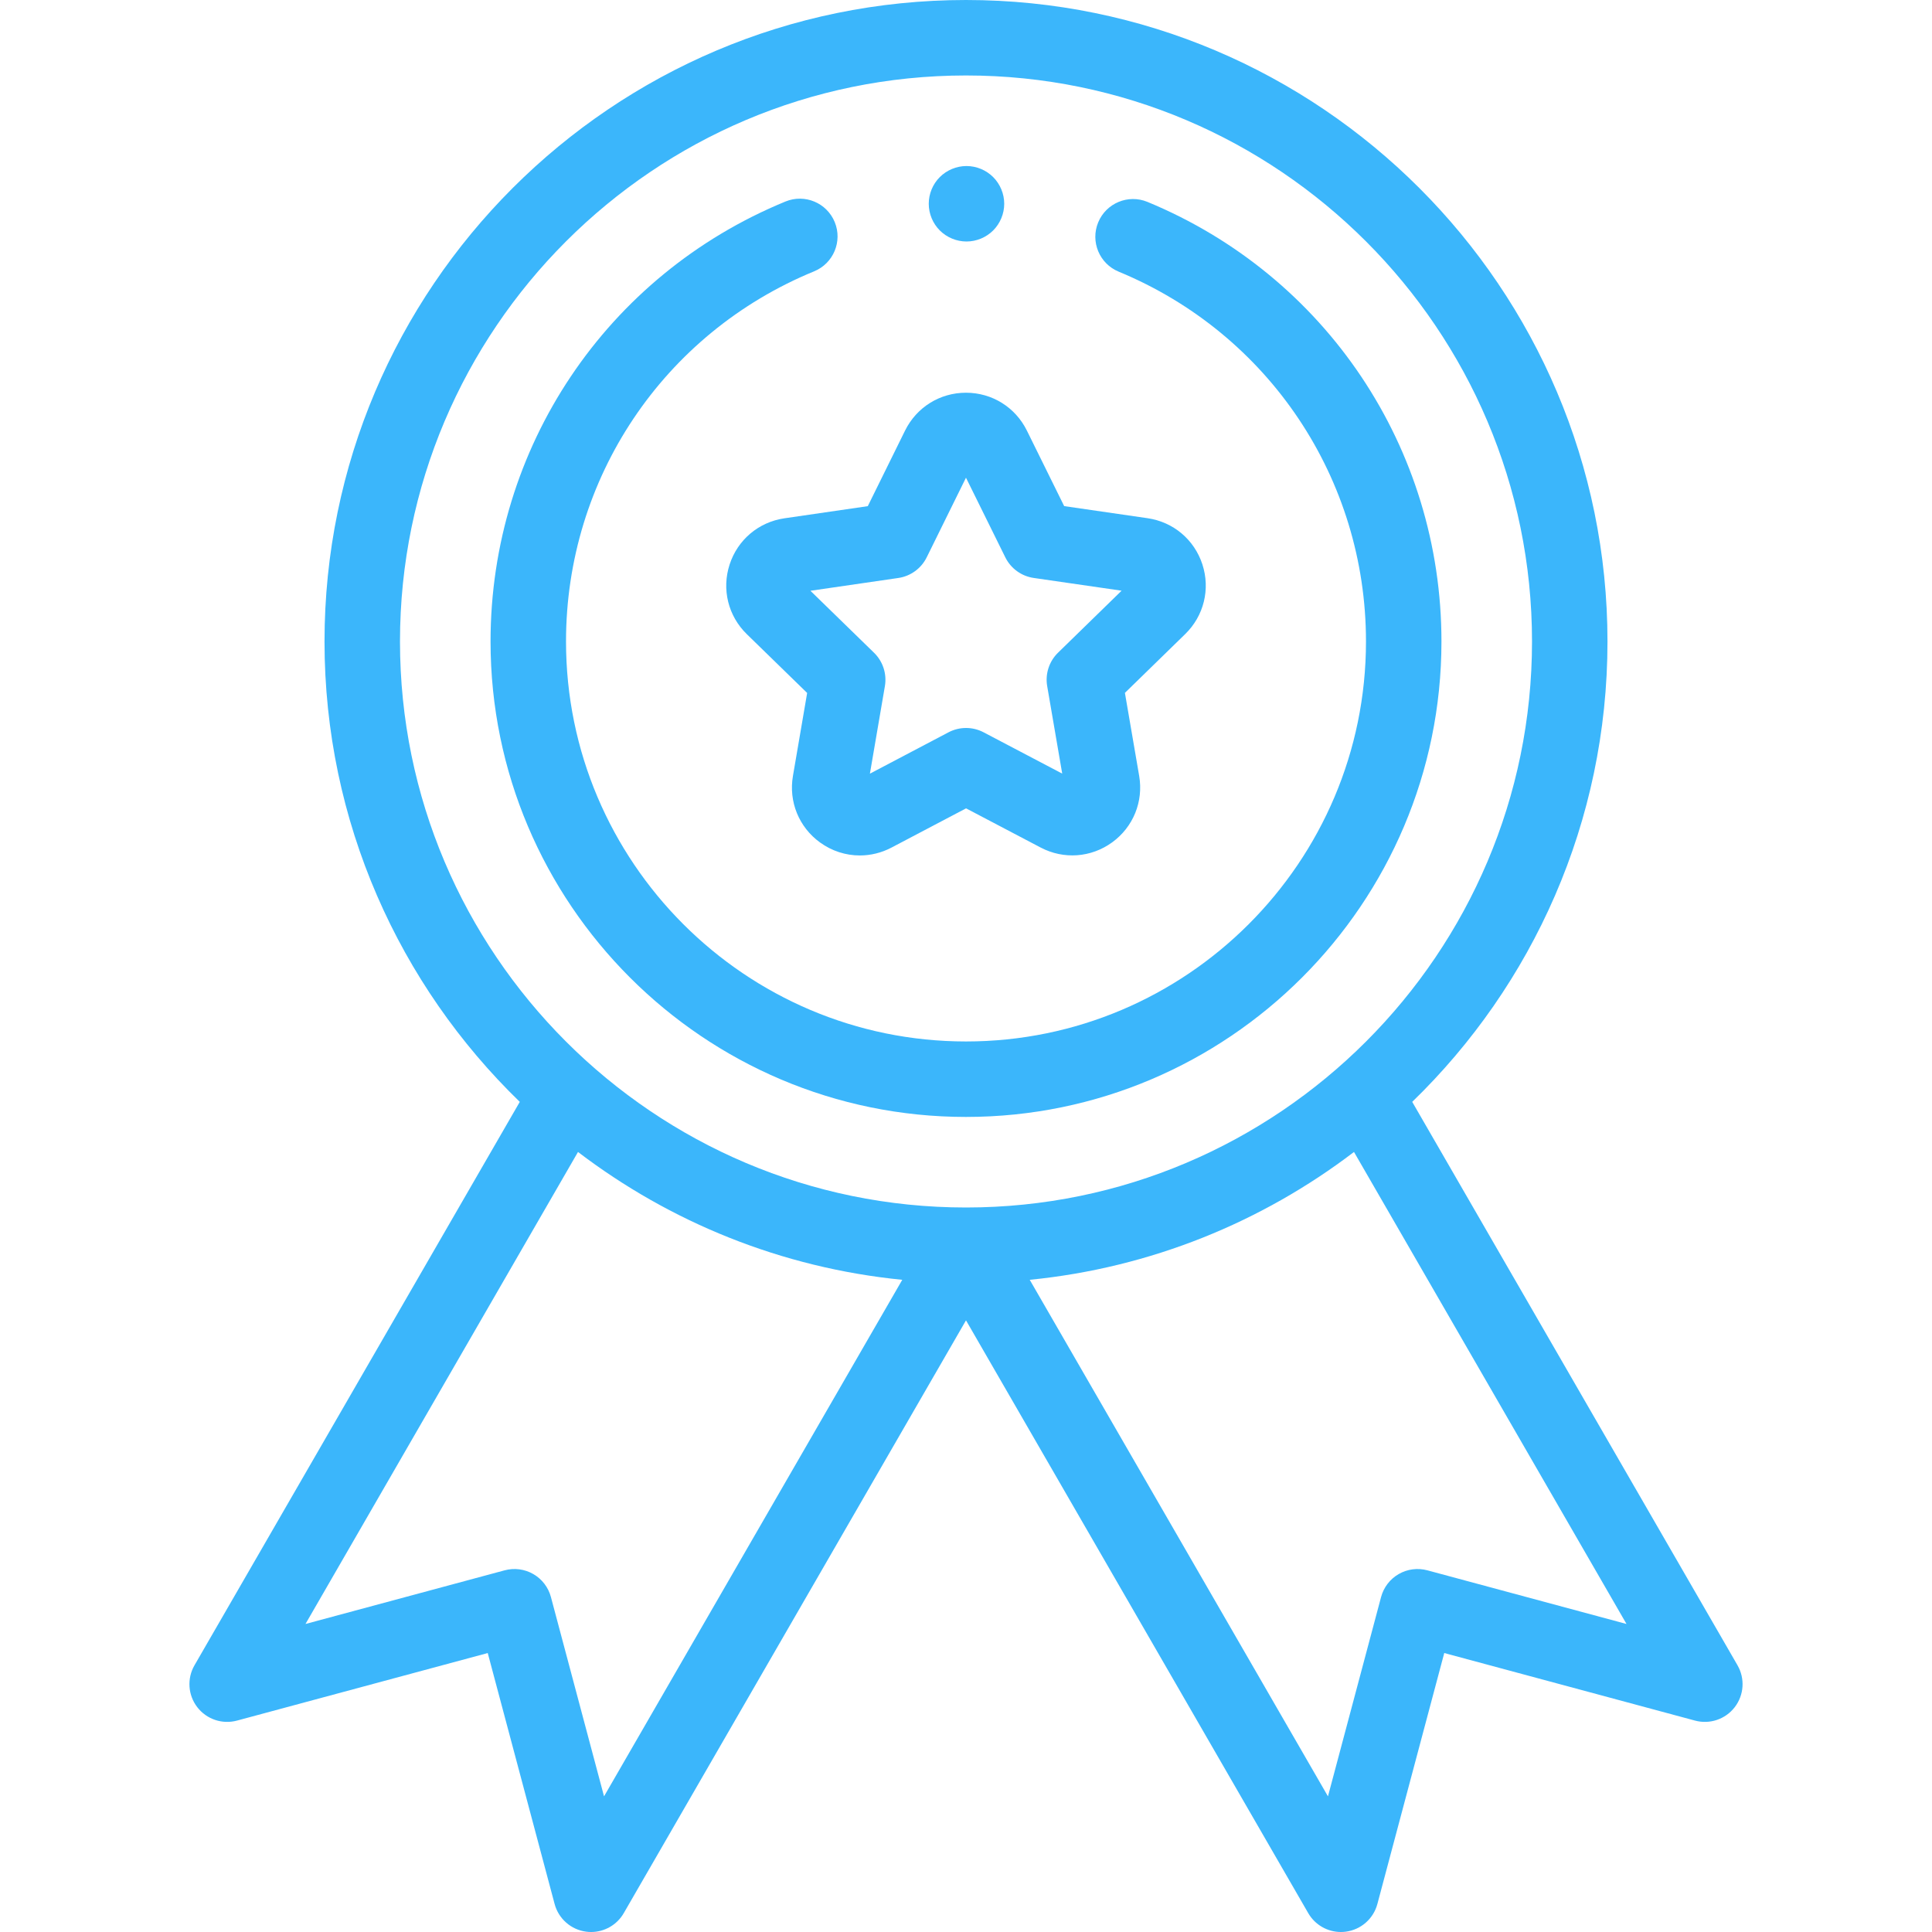 <svg viewBox="0 0 512 512" width="50" height="50" xmlns="http://www.w3.org/2000/svg"><g id="XMLID_2590_"><g id="XMLID_212_"><path d="m460.459 441.32-86.206-149.314c31.891-30.919 51.747-74.184 51.747-122.006 0-93.738-76.261-170-170-170s-170 76.262-170 170c0 47.822 19.856 91.087 51.748 122.007l-86.207 149.313c-2.023 3.505-1.735 7.884.731 11.093 2.465 3.208 6.622 4.614 10.531 3.563l66.454-17.904 17.722 66.503c1.042 3.911 4.338 6.808 8.351 7.339.44.058.879.087 1.315.087 3.538 0 6.855-1.88 8.657-5l90.698-157.095 90.698 157.094c1.802 3.121 5.12 5 8.657 5 .436 0 .875-.029 1.315-.087 4.012-.531 7.309-3.428 8.351-7.339l17.722-66.503 66.455 17.904c3.91 1.054 8.065-.354 10.531-3.563 2.466-3.208 2.754-7.587.73-11.092zm-354.459-271.32c0-82.71 67.29-150 150-150s150 67.29 150 150-67.29 150-150 150-150-67.29-150-150zm54.076 306.052-14.075-52.819c-.684-2.567-2.362-4.757-4.663-6.085-2.301-1.329-5.035-1.687-7.602-.996l-52.78 14.22 72.221-125.089c24.355 18.556 53.844 30.7 85.933 33.88zm218.188-59.901c-2.567-.691-5.301-.333-7.602.996s-3.979 3.518-4.663 6.085l-14.075 52.819-79.034-136.89c32.089-3.18 61.578-15.324 85.933-33.88l72.22 125.09z" id="XMLID_215_" style="fill: rgb(59, 182, 251);"></path><path d="m193.352 149.609c-2.131 6.565-.384 13.635 4.56 18.451l15.992 15.581-3.769 22.006c-1.165 6.803 1.581 13.548 7.166 17.604 3.155 2.291 6.844 3.454 10.559 3.454 2.862 0 5.739-.691 8.397-2.089l19.759-10.395 19.765 10.384c6.11 3.21 13.374 2.684 18.956-1.375 5.583-4.058 8.325-10.805 7.156-17.607l-3.78-22.005 15.984-15.589c4.941-4.819 6.684-11.89 4.55-18.453-2.135-6.563-7.704-11.256-14.534-12.247l-22.096-3.205-9.886-20.019c-3.056-6.188-9.239-10.03-16.139-10.03-.001 0-.003 0-.005 0-6.901.002-13.085 3.848-16.139 10.038l-9.875 20.024-22.094 3.217c-6.829.996-12.396 5.691-14.527 12.255zm44.706 3.563c3.257-.474 6.072-2.521 7.528-5.472l10.408-21.104 10.42 21.099c1.458 2.951 4.274 4.996 7.531 5.468l23.289 3.378-16.846 16.43c-2.356 2.298-3.431 5.608-2.874 8.852l3.984 23.192-20.832-10.945c-2.913-1.531-6.394-1.53-9.307.002l-20.826 10.956 3.972-23.194c.556-3.244-.521-6.554-2.878-8.851l-16.855-16.421z" id="XMLID_885_" style="fill: rgb(59, 182, 251);"></path><path d="m256 296c69.477 0 126-56.523 126-126 0-51.209-30.58-96.935-77.906-116.493-5.108-2.112-10.953.318-13.061 5.422-2.109 5.104.318 10.952 5.422 13.061 39.817 16.455 65.545 54.927 65.545 98.01 0 58.449-47.551 106-106 106s-106-47.551-106-106c0-43.186 25.812-81.692 65.759-98.098 5.109-2.098 7.55-7.941 5.452-13.049-2.099-5.109-7.94-7.549-13.049-5.452-47.482 19.501-78.162 65.268-78.162 116.599 0 69.477 56.524 126 126 126z" id="XMLID_887_" style="fill: rgb(59, 182, 251);"></path><path d="m256.13 64c2.63 0 5.21-1.07 7.07-2.93s2.93-4.44 2.93-7.07-1.07-5.21-2.93-7.07-4.44-2.93-7.07-2.93-5.21 1.07-7.07 2.93c-1.87 1.86-2.93 4.44-2.93 7.07s1.06 5.21 2.93 7.07c1.86 1.86 4.44 2.93 7.07 2.93z" id="XMLID_888_" style="fill: rgb(59, 182, 251);"></path></g></g></svg>